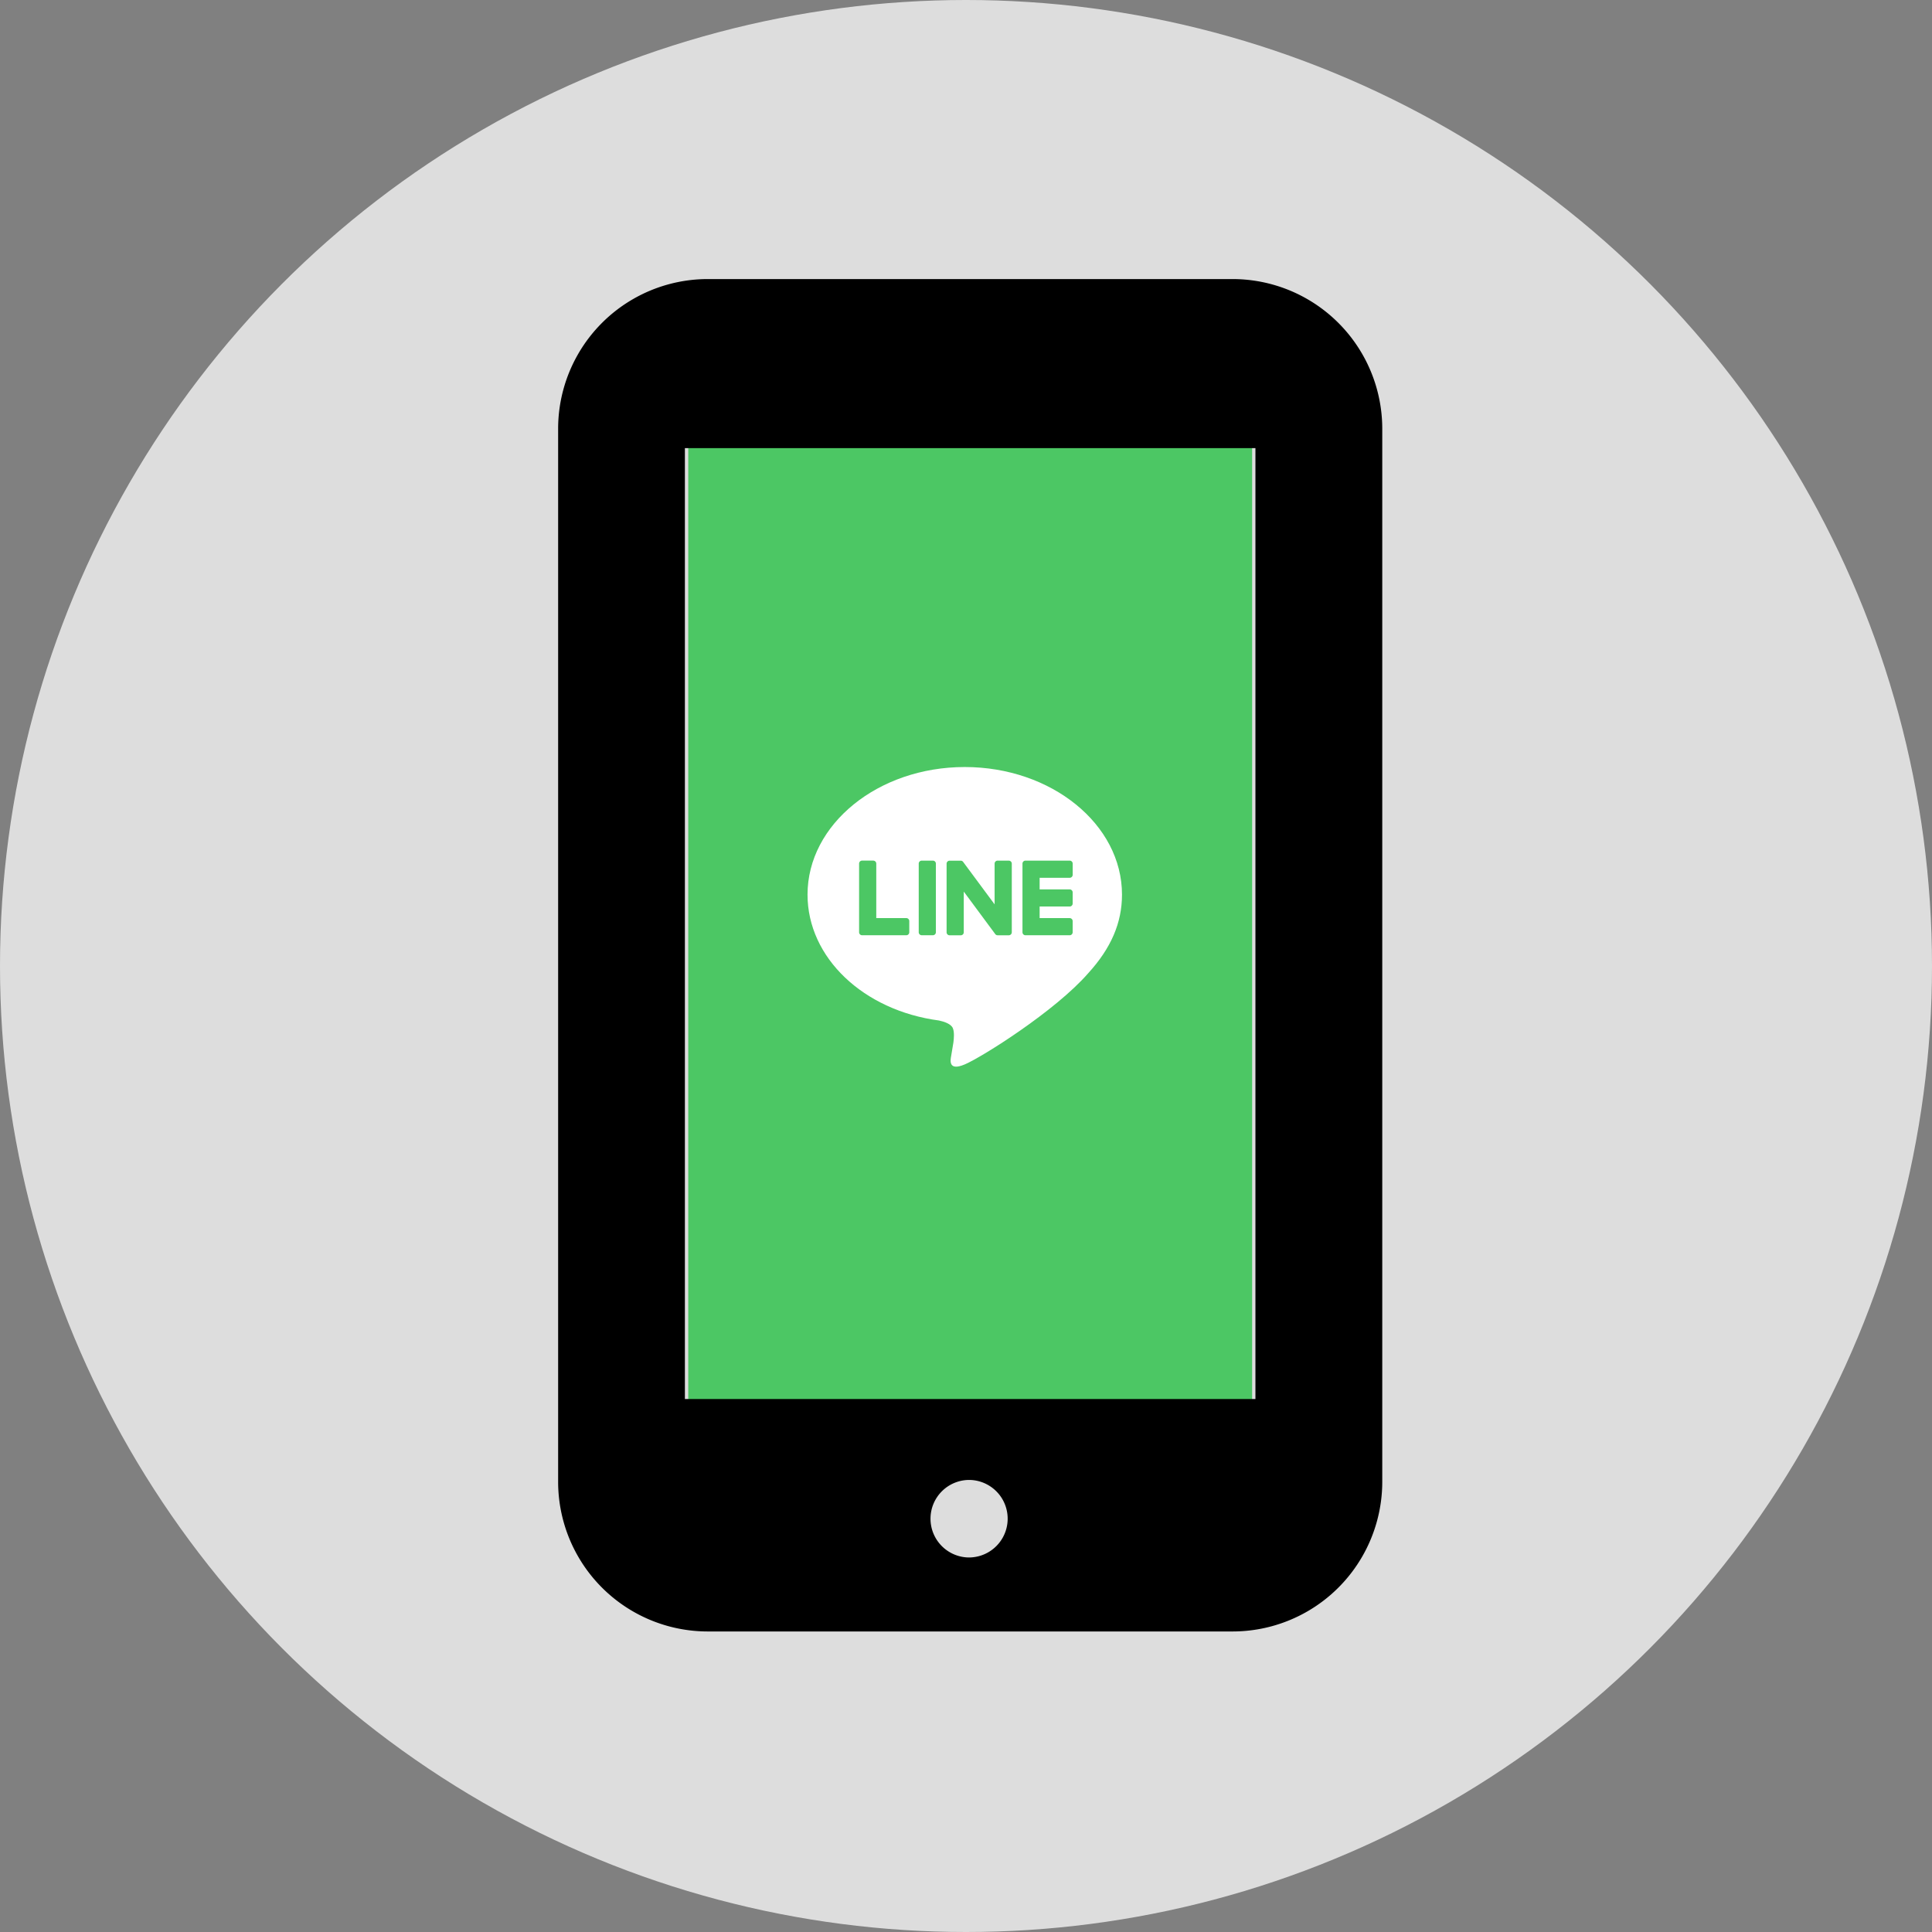 <svg width="90" height="90" fill="none" xmlns="http://www.w3.org/2000/svg"><rect width="100%" height="100%" fill="#808080" stroke="none"/><circle cx="45" cy="45" r="45" fill="#DDD"/><path fill="#4CC764" d="M32.062 20.577h26.267V66.04H32.062z"/><path d="M57.413 13H32.975A6.974 6.974 0 0026 19.975v49.05A6.974 6.974 0 0032.975 76h24.438a6.976 6.976 0 006.978-6.975v-49.05A6.976 6.976 0 0057.413 13zM45.195 72.553a1.806 1.806 0 110-3.611 1.806 1.806 0 010 3.61zm13.29-7.381h-26.58V20.875h26.578v44.297z" fill="#000"/><path d="M52.267 41.675c0-3.277-3.286-5.944-7.325-5.944s-7.324 2.667-7.324 5.944c0 2.938 2.606 5.398 6.125 5.864.24.051.563.157.646.361.074.186.048.476.024.663l-.104.627c-.033.185-.148.724.634.394.781-.329 4.217-2.483 5.754-4.252 1.061-1.164 1.57-2.345 1.57-3.656v-.001z" fill="#fff"/><path d="M46.993 40.091v.001a.14.14 0 01.14.14v3.197a.14.14 0 01-.14.14h-.516a.17.17 0 01-.037-.005h-.002c-.003 0-.007 0-.01-.002l-.004-.002-.014-.006-.003-.002a.112.112 0 01-.01-.006h-.001a.137.137 0 01-.036-.036l-1.464-1.977v1.897a.14.14 0 01-.14.14h-.52a.14.14 0 01-.14-.14v-3.196a.14.14 0 01.14-.14h.537l.006.001.008.002.004.002.01.003.004.001c.003 0 .005.002.008.003l.004.003.008.004.003.003.008.004c.002 0 .003.002.004.003l.008.006.003.002.008.01.011.014 1.463 1.974v-1.898a.14.14 0 01.14-.14h.52zm-6.313 0a.14.14 0 01.14.14v2.537h1.398a.14.14 0 01.14.14v.52a.14.14 0 01-.14.14H40.16a.14.14 0 01-.14-.14V40.23a.14.14 0 01.14-.14h.52zm9.15 0a.14.14 0 01.14.14v.52a.14.14 0 01-.14.14h-1.4v.54h1.399a.14.14 0 01.14.139v.518a.14.14 0 01-.14.141H48.43v.54h1.399a.14.14 0 01.14.139v.52a.14.14 0 01-.14.14h-2.058a.14.14 0 01-.14-.14v-3.197a.14.14 0 01.14-.14h2.058zm-6.374 0a.14.14 0 01.141.14v3.196a.14.14 0 01-.14.14h-.52a.14.14 0 01-.139-.14v-3.196a.14.14 0 01.14-.14h.518z" fill="#4CC764"/></svg>